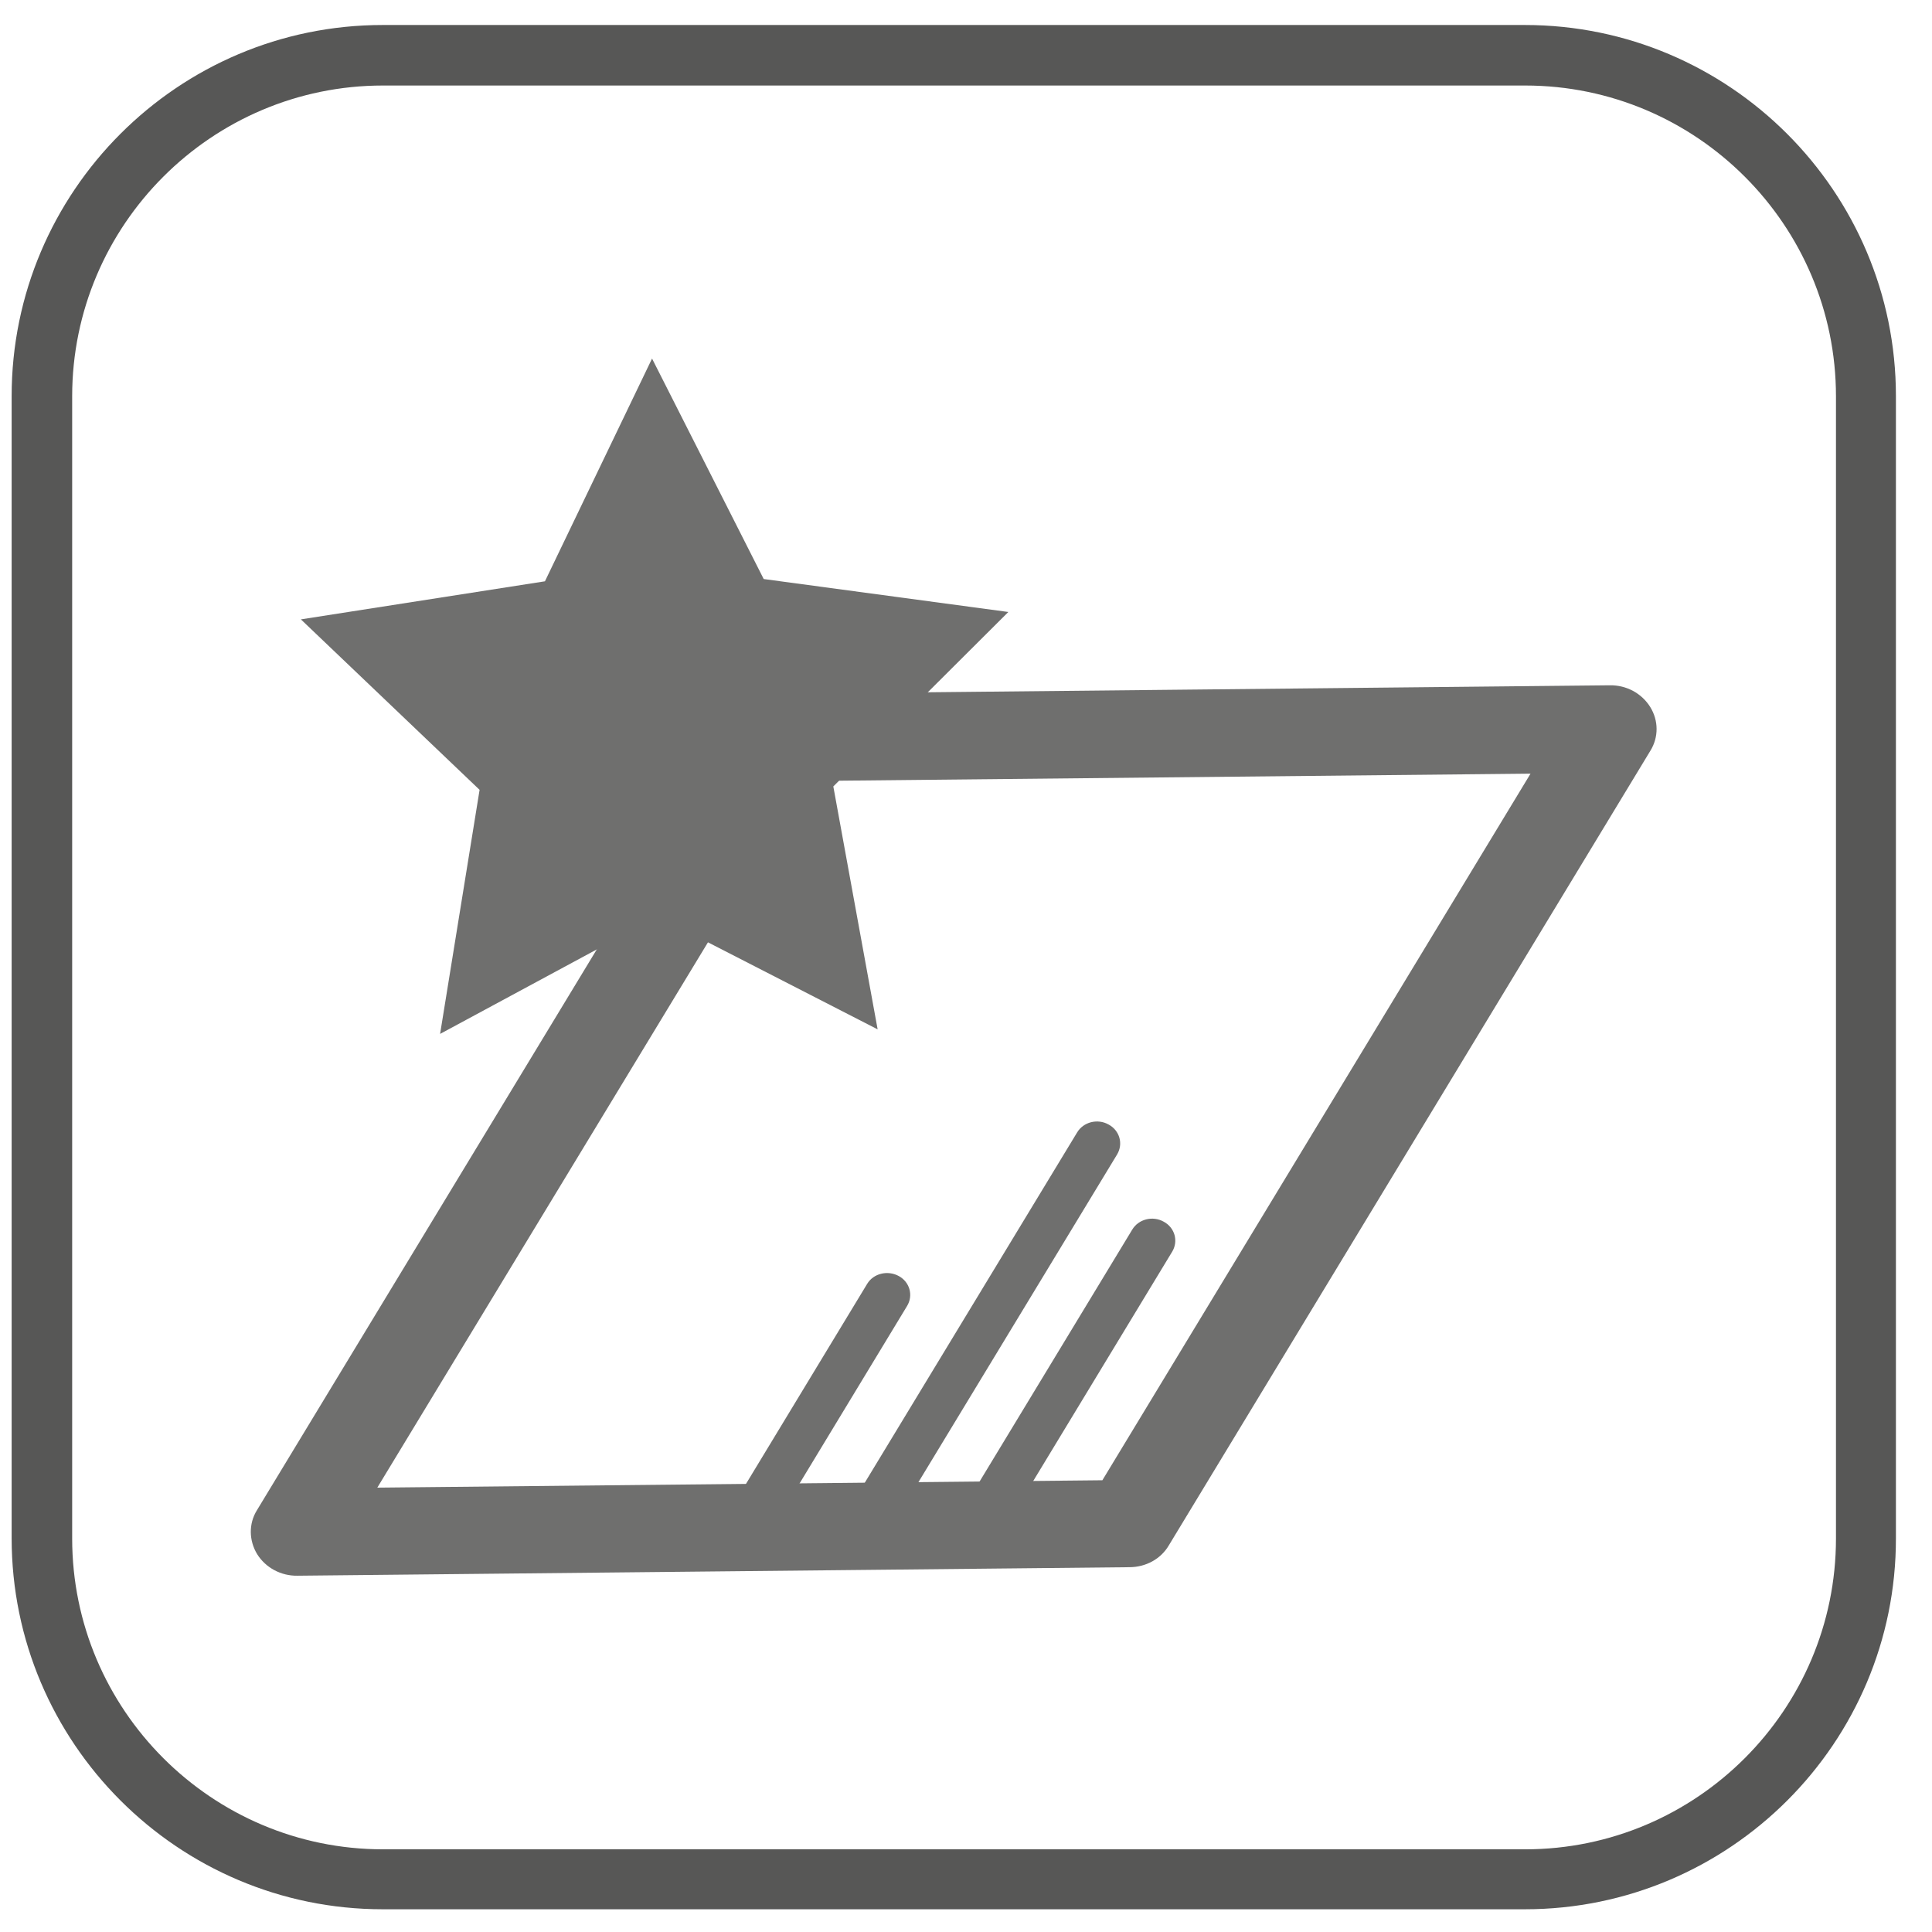 <?xml version="1.0" encoding="utf-8"?>
<!-- Generator: Adobe Illustrator 25.0.0, SVG Export Plug-In . SVG Version: 6.00 Build 0)  -->
<svg version="1.1" id="Layer_1" xmlns="http://www.w3.org/2000/svg" xmlns:xlink="http://www.w3.org/1999/xlink" x="0px" y="0px"
	 viewBox="0 0 68 68" style="enable-background:new 0 0 68 68;" xml:space="preserve">
<style type="text/css">
	.st0{fill:#575756;}
	.st1{fill:#6F6F6E;}
</style>
<g>
	<g>
		<path class="st0" d="M53.67,67.2h-40.2c-7.2,0-13.06-5.86-13.06-13.06v-40.2c0-7.2,5.86-13.06,13.06-13.06h40.2
			c7.2,0,13.06,5.86,13.06,13.06v40.2C66.74,61.34,60.88,67.2,53.67,67.2z M13.48,3.01c-6.03,0-10.94,4.91-10.94,10.94v40.2
			c0,6.03,4.91,10.94,10.94,10.94h40.2c6.03,0,10.94-4.91,10.94-10.94v-40.2c0-6.03-4.91-10.94-10.94-10.94H13.48z"/>
	</g>
	<g>
		<g>
			<g>
				<g>
					<path class="st1" d="M39.75,55.16l-29.28,0.3c-0.58,0.01-1.12-0.28-1.42-0.76c-0.29-0.48-0.3-1.07-0.01-1.54l16.95-27.97
						c0.29-0.47,0.81-0.77,1.39-0.77l29.28-0.3c0.58-0.01,1.12,0.28,1.42,0.76s0.3,1.07,0.01,1.54L41.14,54.39
						C40.86,54.87,40.33,55.16,39.75,55.16z M13.28,52.36L38.8,52.1l15.07-24.87l-25.51,0.26L13.28,52.36z"/>
				</g>
			</g>
			<g>
				<g>
					<path class="st1" d="M34.87,53.82c-0.14,0-0.28-0.03-0.41-0.1c-0.39-0.21-0.52-0.68-0.3-1.05l5.69-9.39
						c0.22-0.37,0.72-0.5,1.11-0.28c0.39,0.21,0.52,0.68,0.3,1.05l-5.69,9.39C35.41,53.68,35.14,53.82,34.87,53.82z"/>
				</g>
			</g>
			<g>
				<g>
					<path class="st1" d="M26.65,53.9c-0.14,0-0.28-0.03-0.41-0.1c-0.39-0.21-0.52-0.68-0.3-1.05l4.58-7.56
						c0.22-0.37,0.72-0.49,1.11-0.28c0.39,0.21,0.52,0.68,0.3,1.05l-4.58,7.56C27.19,53.76,26.92,53.9,26.65,53.9z"/>
				</g>
			</g>
			<g>
				<g>
					<path class="st1" d="M30.83,53.86c-0.14,0-0.28-0.03-0.41-0.1c-0.39-0.21-0.52-0.68-0.3-1.05l7.79-12.85
						c0.22-0.37,0.72-0.5,1.11-0.28c0.39,0.21,0.52,0.68,0.3,1.05l-7.79,12.85C31.37,53.72,31.1,53.86,30.83,53.86z"/>
				</g>
			</g>
		</g>
		<g>
			<polygon class="st1" points="22.95,12.62 26.88,20.38 35.49,21.54 29.33,27.68 30.89,36.23 23.15,32.26 15.49,36.39 16.88,27.8 
				10.59,21.8 19.18,20.46 			"/>
		</g>
	</g>
</g>
</svg>
